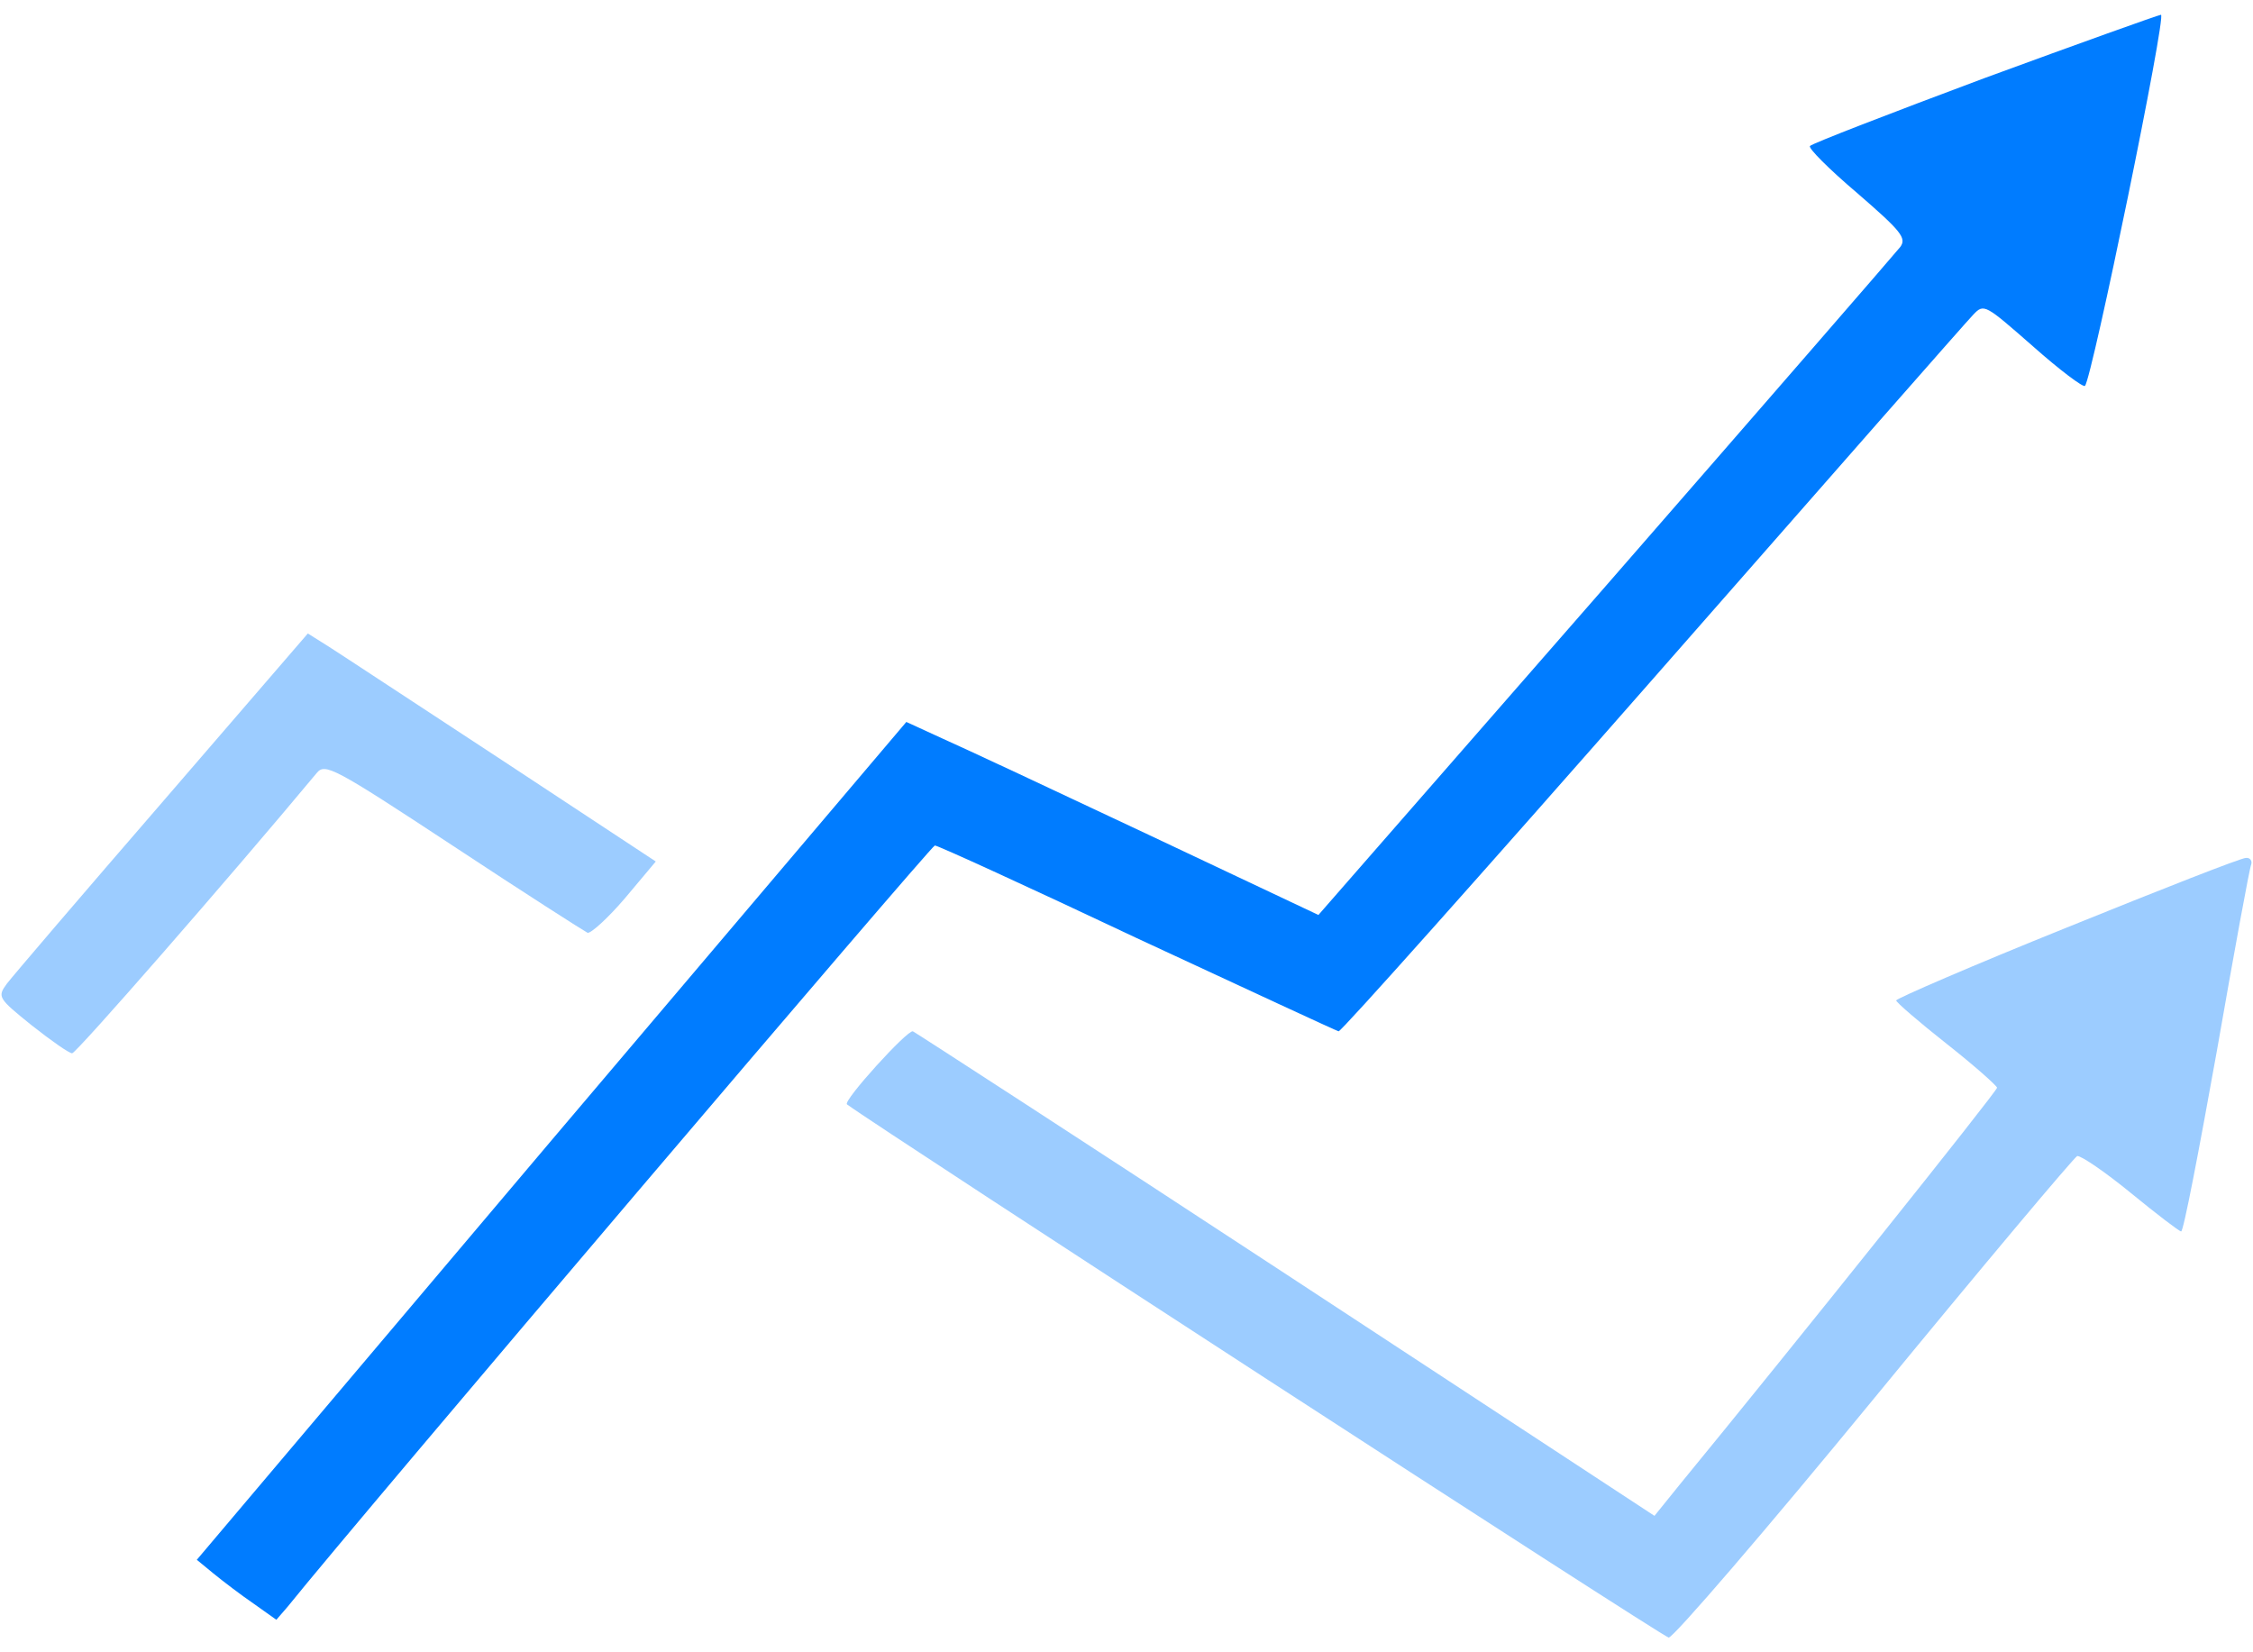 <svg width="105" height="77" viewBox="0 0 105 77" fill="none" xmlns="http://www.w3.org/2000/svg">
<path d="M92.464 3.648C88.092 5.281 84.439 6.692 84.356 6.802C84.245 6.886 85.242 7.882 86.543 8.988C88.591 10.759 88.867 11.091 88.563 11.506C88.369 11.755 82.198 18.866 74.838 27.307L61.444 42.639L53.53 38.902C49.186 36.854 44.868 34.834 43.928 34.419L42.239 33.644L25.692 53.154L9.172 72.689L9.947 73.326C10.389 73.686 11.219 74.322 11.828 74.737L12.879 75.484L13.405 74.876C16.836 70.614 43.401 39.401 43.568 39.401C43.706 39.401 47.94 41.337 52.977 43.717C58.041 46.069 62.274 48.035 62.385 48.061C62.495 48.089 69.081 40.701 77.024 31.652C84.965 22.603 91.69 14.938 91.966 14.661C92.464 14.136 92.519 14.191 94.733 16.128C95.979 17.235 97.085 18.065 97.169 17.983C97.5 17.623 100.987 0.66 100.71 0.688C100.545 0.715 96.836 2.043 92.464 3.648Z" fill="#007CFF"/>
<path d="M7.567 37.38C3.83 41.697 0.566 45.515 0.316 45.847C-0.126 46.456 -0.099 46.512 1.479 47.784C2.391 48.503 3.222 49.085 3.361 49.085C3.554 49.085 10.611 41.004 14.761 36.023C15.149 35.553 15.536 35.746 21.126 39.427C24.392 41.585 27.214 43.384 27.38 43.468C27.518 43.522 28.32 42.803 29.123 41.862L30.562 40.147L23.423 35.443C19.494 32.869 15.841 30.462 15.316 30.13L14.347 29.521L7.567 37.38Z" fill="#9CCCFF"/>
<path d="M96.338 43.218C91.938 44.989 88.369 46.538 88.369 46.622C88.369 46.705 89.421 47.618 90.721 48.642C92.022 49.666 93.072 50.607 93.072 50.69C93.072 50.856 83.58 62.728 78.268 69.202L77.106 70.641L59.977 59.406C50.569 53.236 42.71 48.145 42.544 48.061C42.294 47.978 39.278 51.299 39.472 51.465C41.049 52.627 77.493 76.287 77.769 76.314C77.991 76.314 82.279 71.334 87.344 65.163C92.408 58.992 96.669 53.928 96.808 53.873C96.974 53.846 98.08 54.592 99.299 55.589C100.516 56.585 101.568 57.387 101.651 57.387C101.762 57.387 102.481 53.624 103.311 49.003C104.114 44.409 104.833 40.479 104.916 40.286C104.972 40.121 104.861 39.955 104.667 39.981C104.445 39.981 100.71 41.447 96.338 43.218Z" fill="#9CCCFF"/>
</svg>
